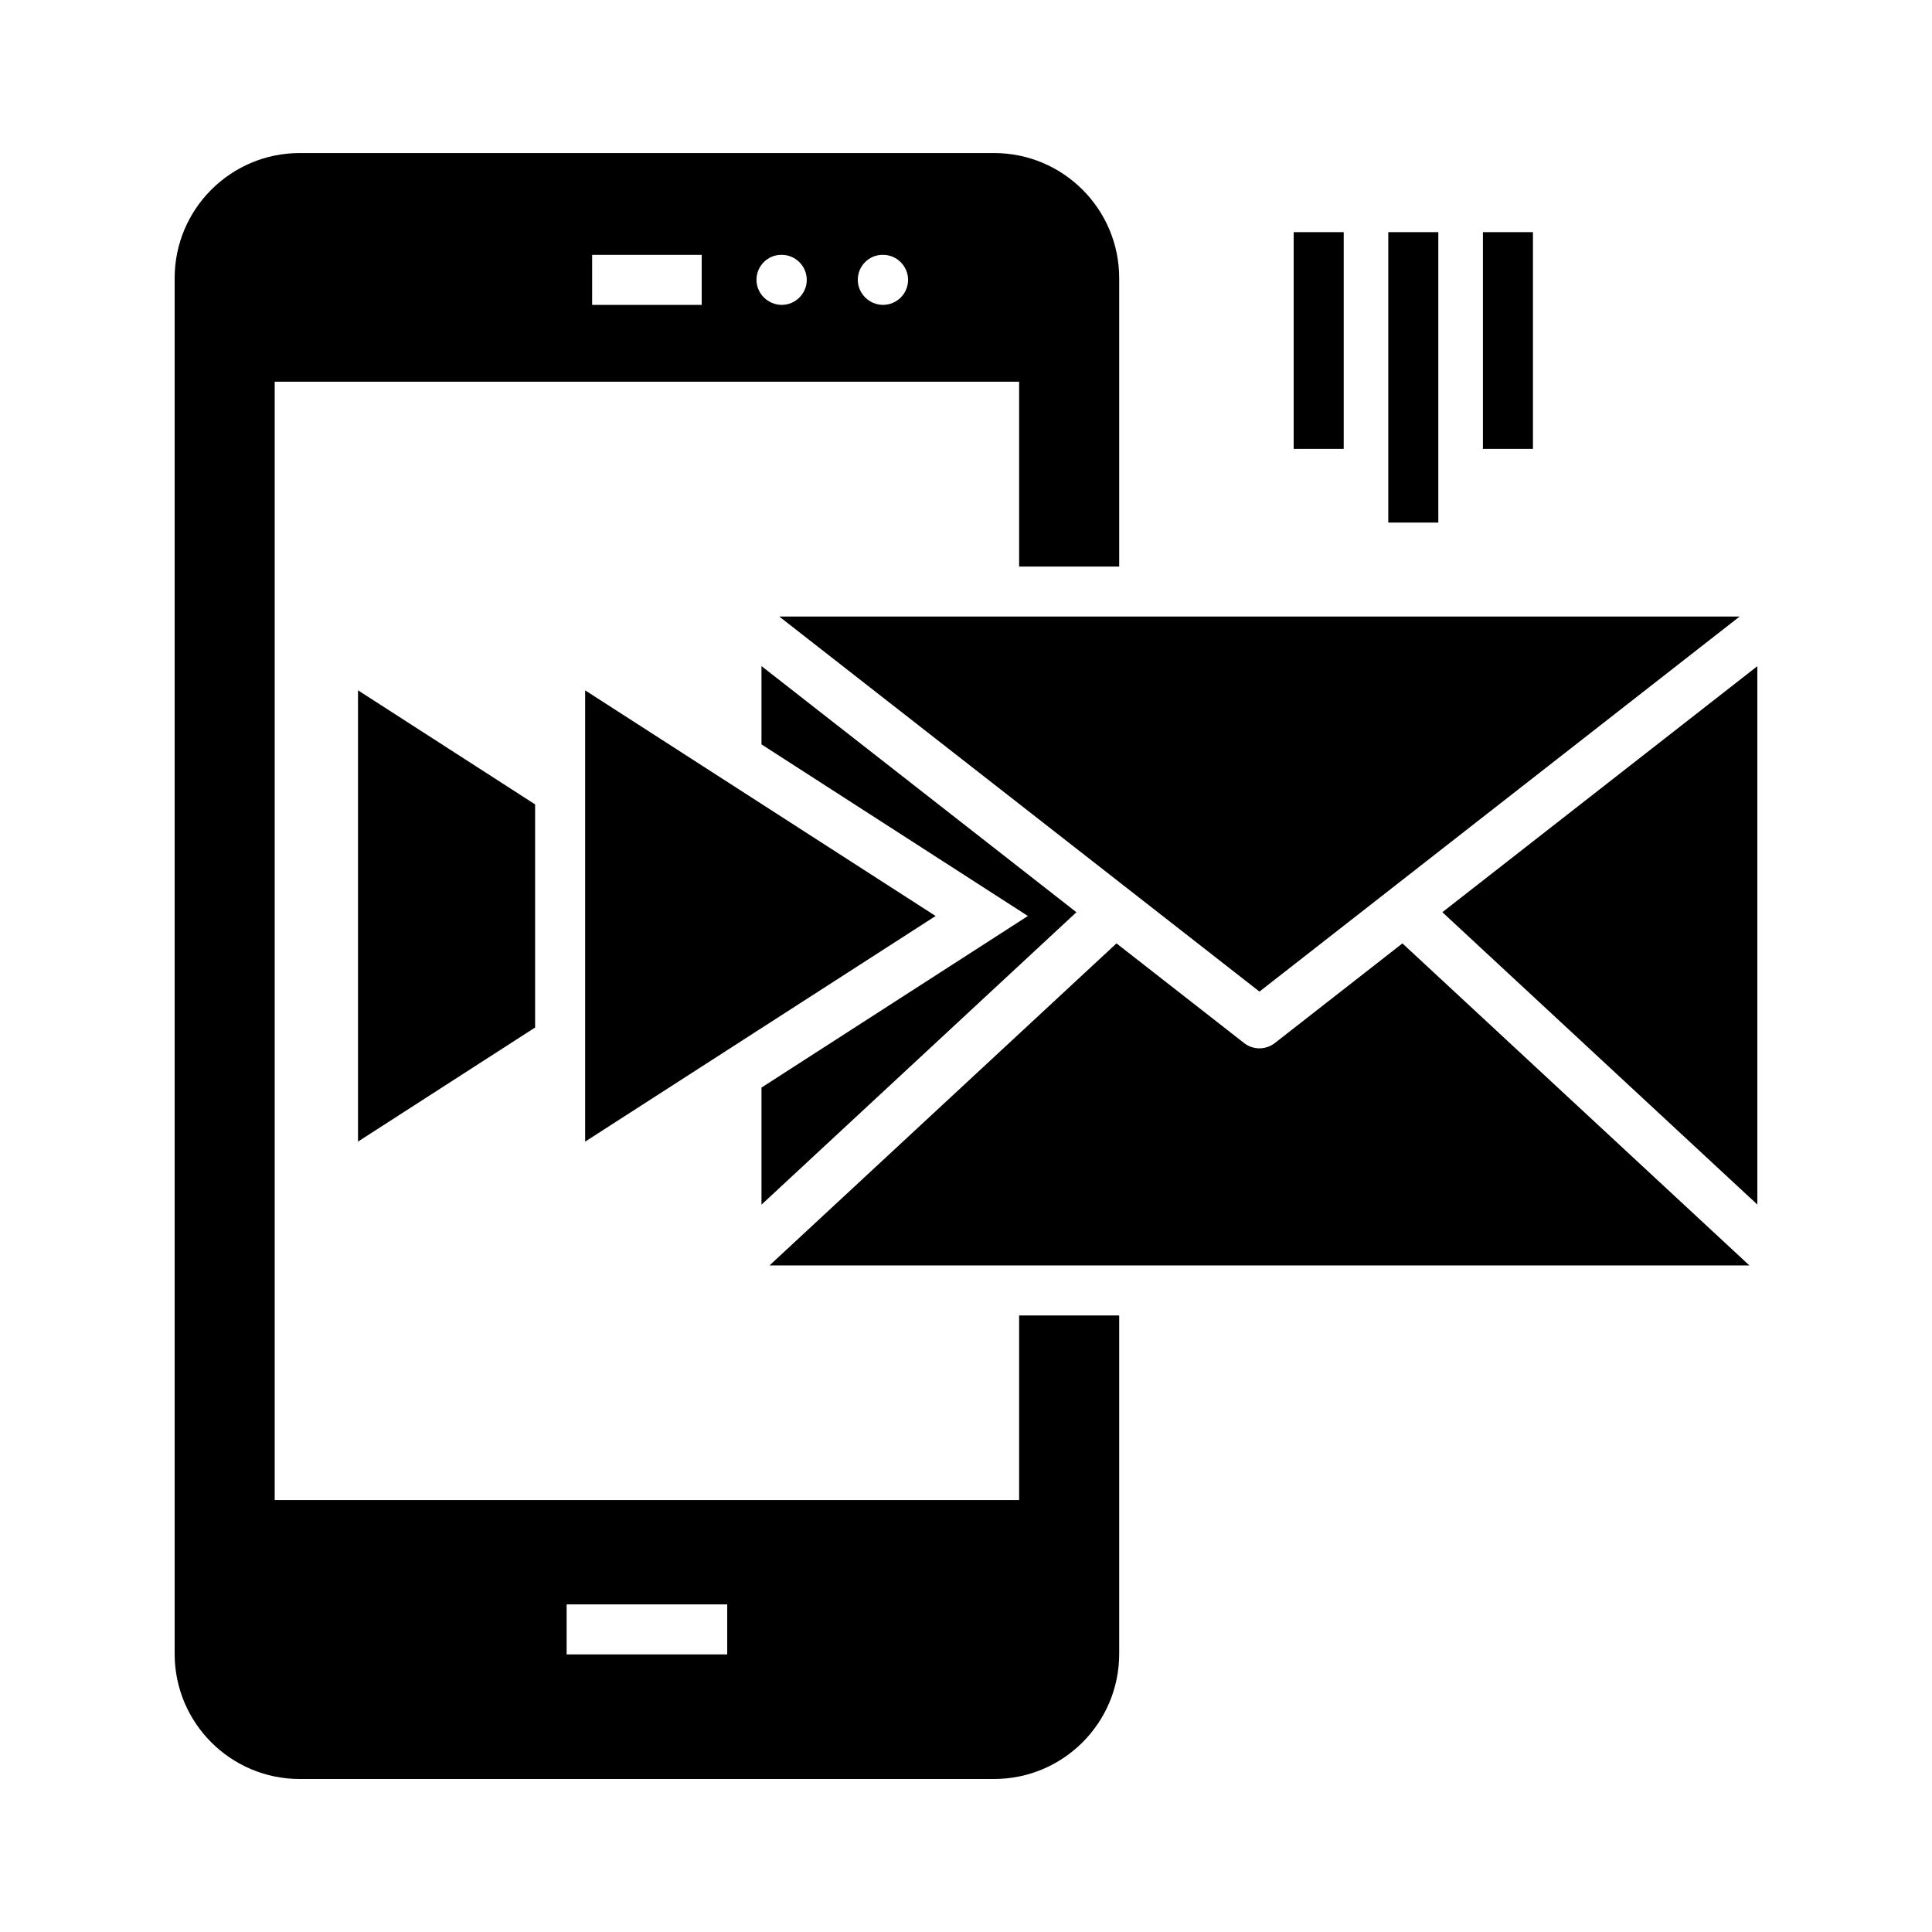 <?xml version="1.0" encoding="UTF-8"?>
<!-- Uploaded to: ICON Repo, www.svgrepo.com, Generator: ICON Repo Mixer Tools -->
<svg fill="#000000" width="800px" height="800px" version="1.1" viewBox="144 144 512 512" xmlns="http://www.w3.org/2000/svg">
 <g>
  <path d="m223.43 615.45h184.02c18.297 0 33.145-14.848 33.145-33.145v-89.695h-26.516v48.922h-197.28v-296.38h197.28v48.988h26.516v-76.434c0-18.297-14.848-33.145-33.145-33.145h-184.02c-18.297 0-33.145 14.848-33.145 33.145v364.6c0 18.297 14.848 33.148 33.145 33.148zm70.73-46.273h42.559v13.258h-42.559zm83.727-357.64h0.133c3.644 0 6.629 2.984 6.629 6.629 0 3.644-2.984 6.629-6.629 6.629-3.644 0-6.695-2.984-6.695-6.629 0-3.648 2.918-6.629 6.562-6.629zm-26.848 0h0.133c3.644 0 6.629 2.984 6.629 6.629 0 3.644-2.984 6.629-6.629 6.629s-6.695-2.984-6.695-6.629c0-3.648 2.918-6.629 6.562-6.629zm-50.117 0h29.035v13.258h-29.035z"/>
  <path d="m345.8 320.52v20.75l70.602 45.477-70.602 45.473v31.023l83.461-77.492z"/>
  <path d="m477.77 406.78 127.25-99.391h-254.51z"/>
  <path d="m609.71 320.55-83.469 65.191 83.469 77.473z"/>
  <path d="m515.66 394.01-33.809 26.406c-1.199 0.934-2.637 1.406-4.078 1.406-1.445 0-2.879-0.469-4.078-1.406l-33.812-26.41-91.949 85.34h259.67z"/>
  <path d="m299.07 326.95v119.59l92.875-59.793z"/>
  <path d="m285.81 416.3v-59.129l-46.934-30.23v119.59z"/>
  <path d="m486.84 205.52h13.258v57.441h-13.258z"/>
  <path d="m511.91 205.52h13.258v76.969h-13.258z"/>
  <path d="m536.99 205.52h13.258v57.441h-13.258z"/>
 </g>
</svg>